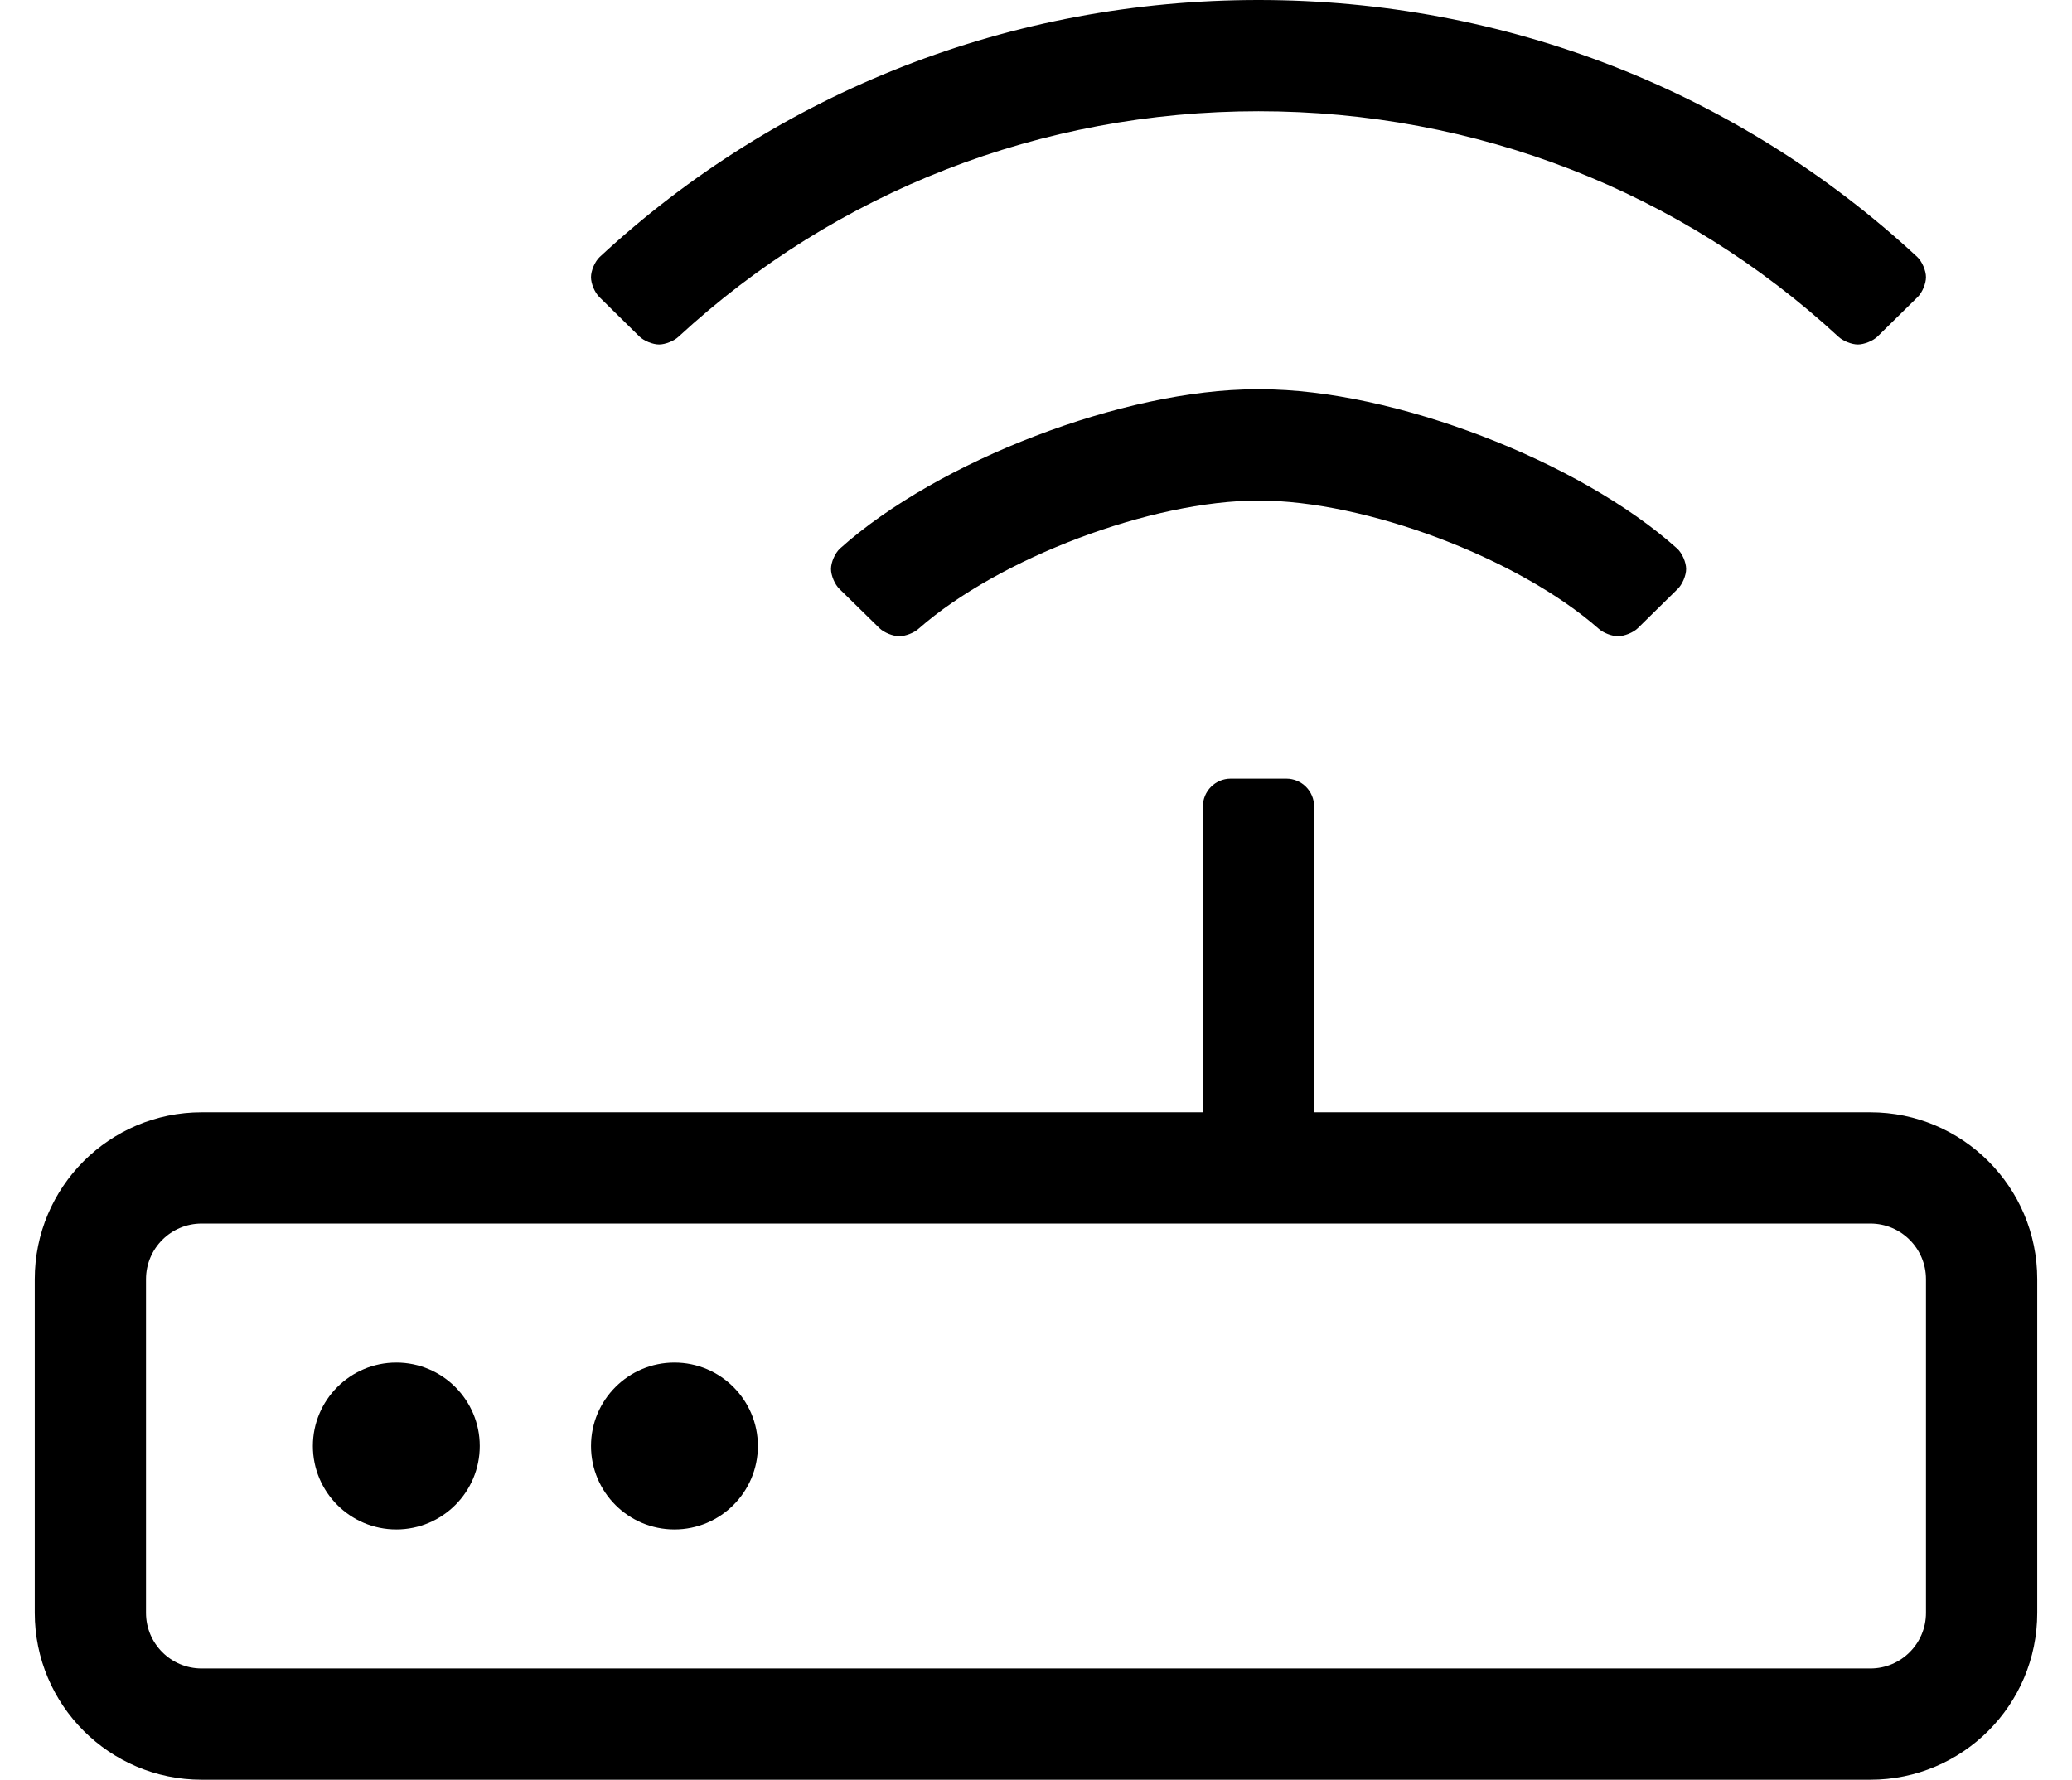 <?xml version="1.0" standalone="no"?>
<!DOCTYPE svg PUBLIC "-//W3C//DTD SVG 1.1//EN" "http://www.w3.org/Graphics/SVG/1.1/DTD/svg11.dtd" >
<svg xmlns="http://www.w3.org/2000/svg" xmlns:xlink="http://www.w3.org/1999/xlink" version="1.1" viewBox="-10 0 596 512">
   <path fill="currentColor"
d="M173.93 96.81l-11.52 -11.34c-1.333 -1.3 -2.415 -3.865 -2.415 -5.728c0 -1.911 1.131 -4.524 2.524 -5.832c51.48 -47.73 118.48 -73.91 189.48 -73.91s138 26.18 189.48 73.91
c1.394 1.308 2.524 3.921 2.524 5.832c0 1.862 -1.082 4.428 -2.415 5.728l-11.53 11.34c-1.304 1.265 -3.835 2.29 -5.651 2.29c-1.783 0 -4.282 -0.994 -5.578 -2.22
c-45.38 -41.88 -104.311 -64.88 -166.83 -64.88s-121.45 23 -166.84 64.88c-1.296 1.226 -3.795 2.22 -5.578 2.22c-1.816 0 -4.349 -1.025 -5.652 -2.29zM352 112c0.205 -0.001 0.537 -0.002 0.741 -0.002
c37.869 0 91.485 20.52 119.679 45.802c1.428 1.312 2.587 3.951 2.587 5.891c0 1.872 -1.092 4.448 -2.437 5.75l-11.49 11.3c-1.315 1.262 -3.862 2.286 -5.685 2.286c-1.758 0 -4.237 -0.962 -5.535 -2.146
c-23.161 -20.357 -66.984 -36.879 -97.82 -36.879s-74.659 16.521 -97.82 36.879c-1.298 1.185 -3.777 2.146 -5.535 2.146c-1.822 0 -4.369 -1.024 -5.685 -2.286l-11.53 -11.3
c-1.345 -1.302 -2.437 -3.878 -2.437 -5.75c0 -1.939 1.159 -4.578 2.587 -5.891c28.193 -25.282 81.81 -45.801 119.679 -45.801c0.193 0 0.508 0 0.701 0.001zM528 320c26.496 0 48 21.504 48 48v96
c0 26.496 -21.504 48 -48 48h-480c-26.496 0 -48 -21.504 -48 -48v-96c0 -26.496 21.504 -48 48 -48h288v-88c0 -4.416 3.584 -8 8 -8h16c4.416 0 8 3.584 8 8v88h160zM544 464v-96c0 -8.832 -7.168 -16 -16 -16h-480c-8.832 0 -16 7.168 -16 16v96
c0 8.832 7.168 16 16 16h480c8.832 0 16 -7.168 16 -16zM184 392c13.248 0 24 10.752 24 24s-10.752 24 -24 24s-24 -10.752 -24 -24s10.752 -24 24 -24zM104 392c13.248 0 24 10.752 24 24s-10.752 24 -24 24s-24 -10.752 -24 -24s10.752 -24 24 -24z" />
</svg>
